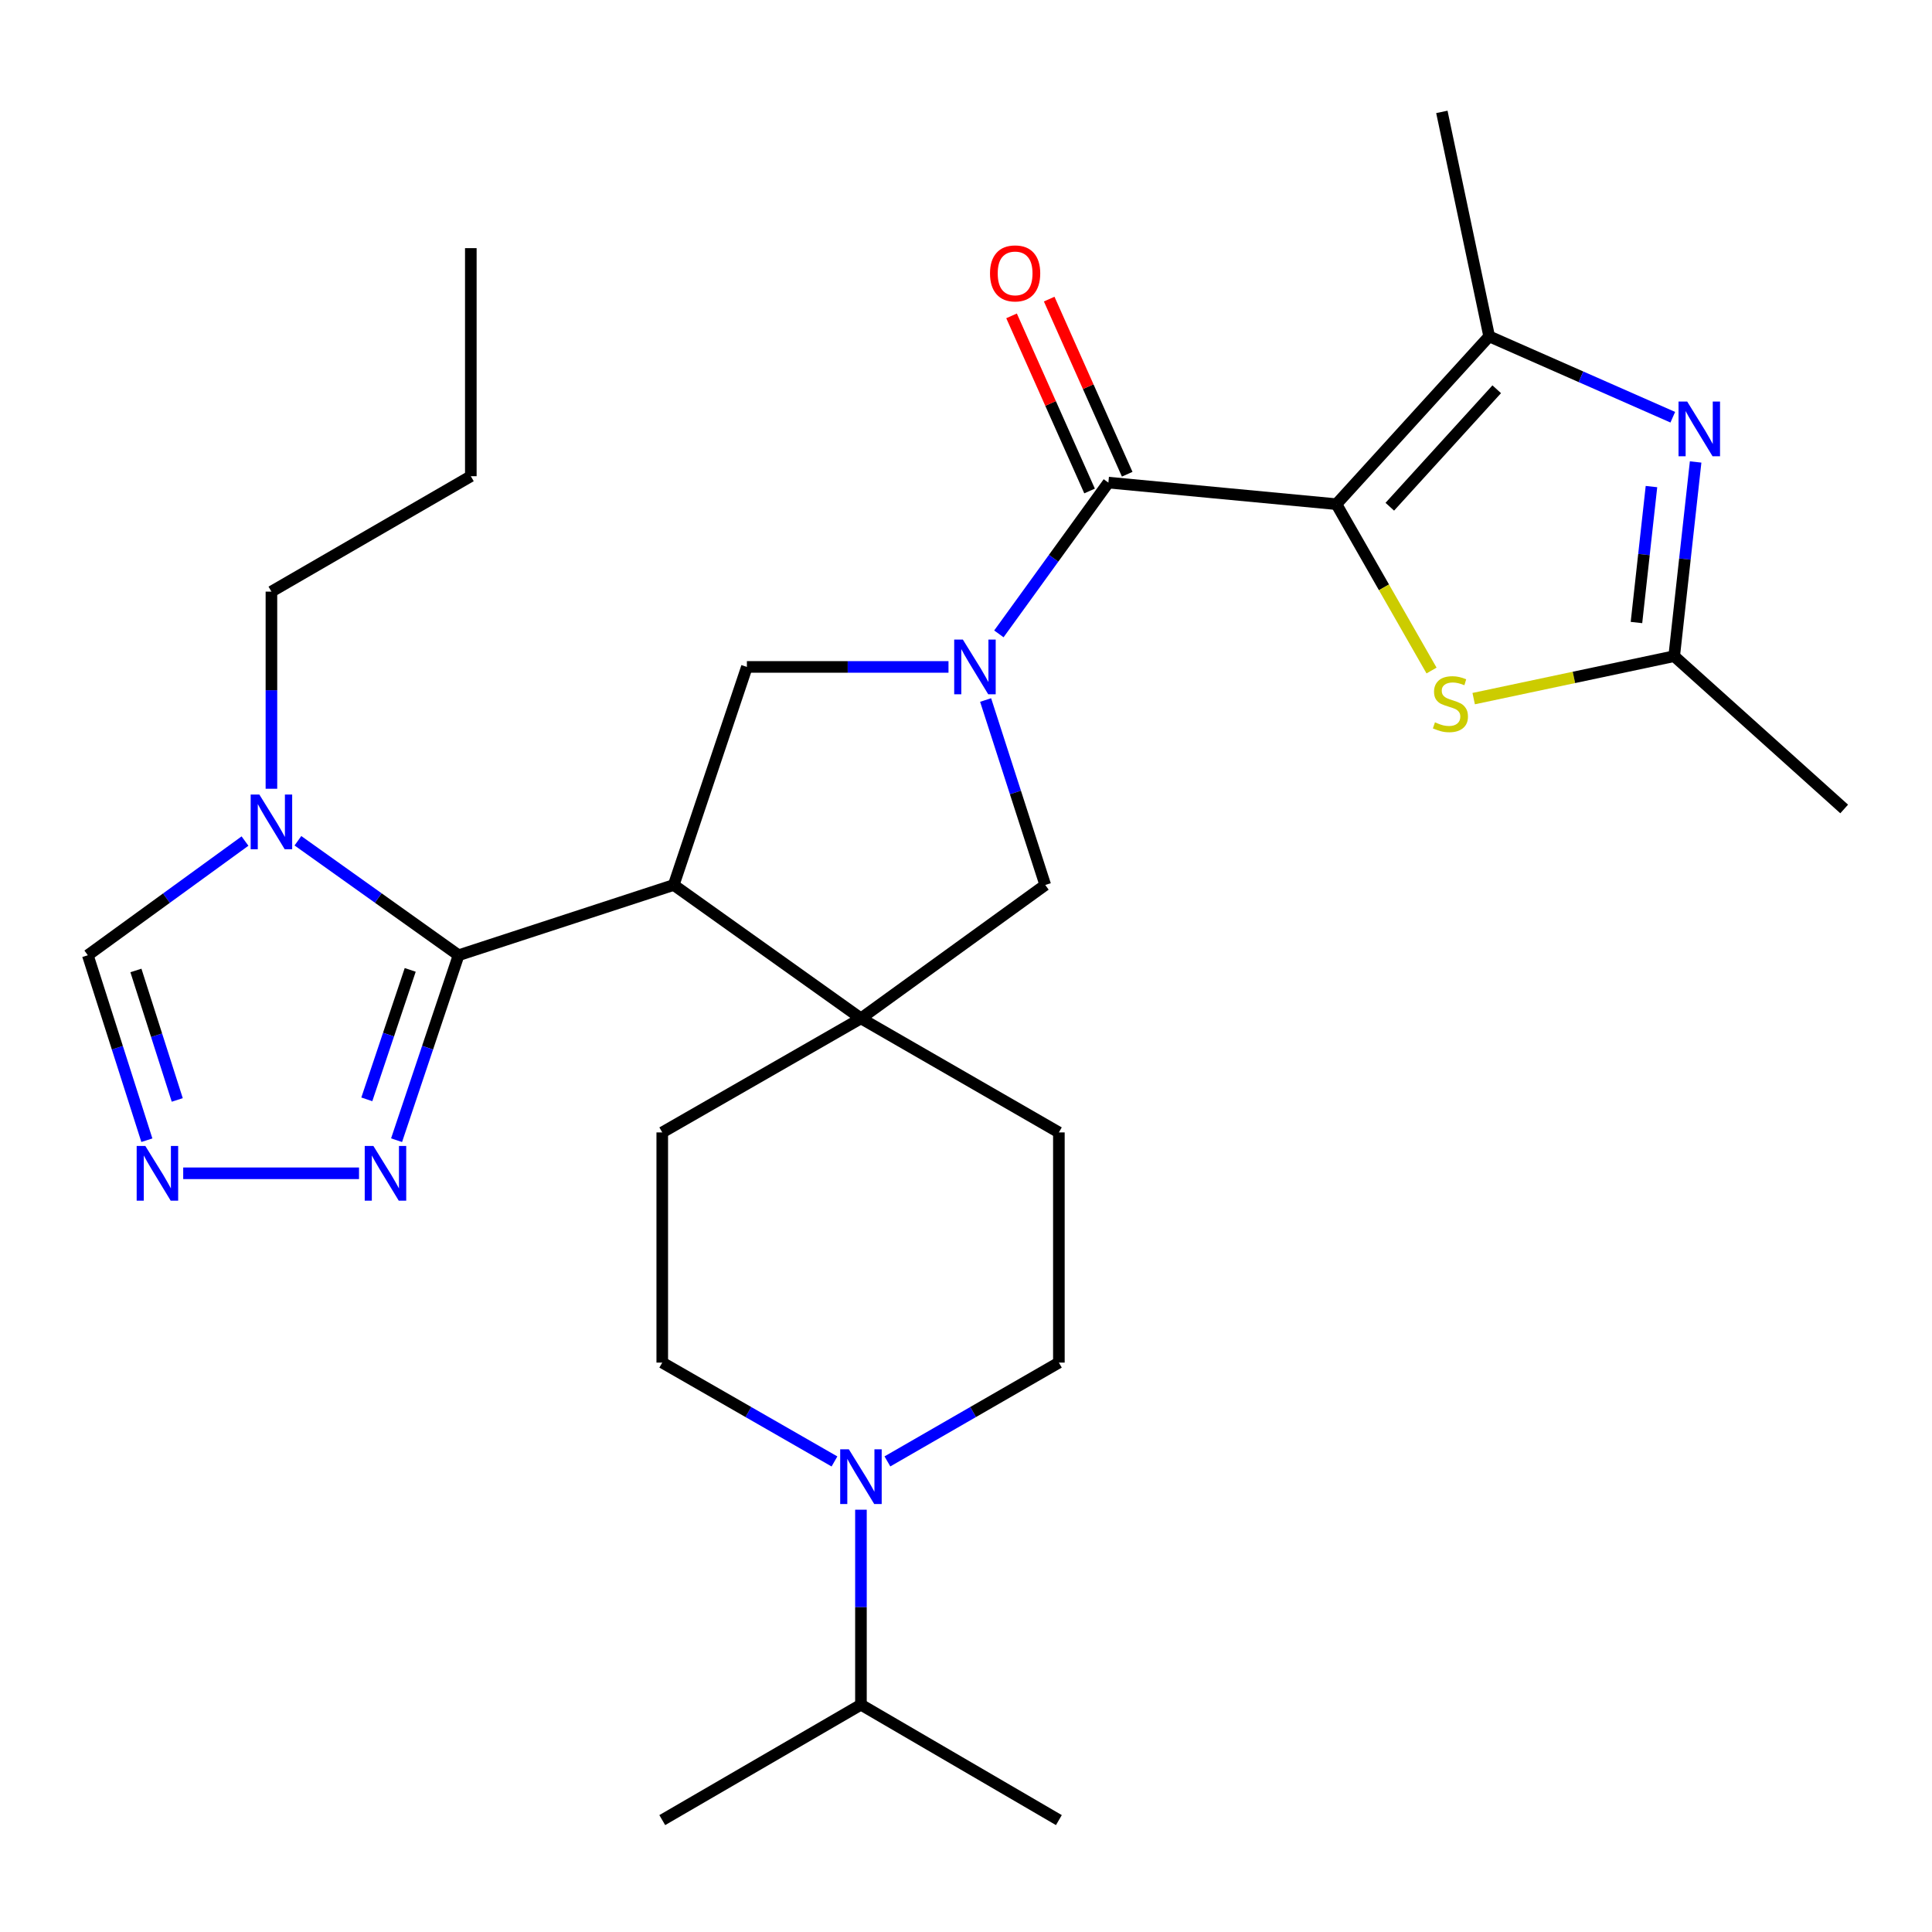 <?xml version='1.0' encoding='iso-8859-1'?>
<svg version='1.1' baseProfile='full'
              xmlns='http://www.w3.org/2000/svg'
                      xmlns:rdkit='http://www.rdkit.org/xml'
                      xmlns:xlink='http://www.w3.org/1999/xlink'
                  xml:space='preserve'
width='1000px' height='1000px' viewBox='0 0 1000 1000'>
<!-- END OF HEADER -->
<rect style='opacity:1.0;fill:#FFFFFF;stroke:none' width='1000' height='1000' x='0' y='0'> </rect>
<path class='bond-3' d='M 691.727,260.958 L 573.698,249.798' style='fill:none;fill-rule:evenodd;stroke:#000000;stroke-width:6px;stroke-linecap:butt;stroke-linejoin:miter;stroke-opacity:1' />
<path class='bond-4' d='M 691.727,260.958 L 770.792,174.098' style='fill:none;fill-rule:evenodd;stroke:#000000;stroke-width:6px;stroke-linecap:butt;stroke-linejoin:miter;stroke-opacity:1' />
<path class='bond-4' d='M 719.356,262.283 L 774.701,201.481' style='fill:none;fill-rule:evenodd;stroke:#000000;stroke-width:6px;stroke-linecap:butt;stroke-linejoin:miter;stroke-opacity:1' />
<path class='bond-7' d='M 691.727,260.958 L 716.344,304.01' style='fill:none;fill-rule:evenodd;stroke:#000000;stroke-width:6px;stroke-linecap:butt;stroke-linejoin:miter;stroke-opacity:1' />
<path class='bond-7' d='M 716.344,304.01 L 740.962,347.062' style='fill:none;fill-rule:evenodd;stroke:#CCCC00;stroke-width:6px;stroke-linecap:butt;stroke-linejoin:miter;stroke-opacity:1' />
<path class='bond-0' d='M 517.015,328.095 L 545.357,288.946' style='fill:none;fill-rule:evenodd;stroke:#0000FF;stroke-width:6px;stroke-linecap:butt;stroke-linejoin:miter;stroke-opacity:1' />
<path class='bond-0' d='M 545.357,288.946 L 573.698,249.798' style='fill:none;fill-rule:evenodd;stroke:#000000;stroke-width:6px;stroke-linecap:butt;stroke-linejoin:miter;stroke-opacity:1' />
<path class='bond-9' d='M 490.941,345.199 L 438.766,345.199' style='fill:none;fill-rule:evenodd;stroke:#0000FF;stroke-width:6px;stroke-linecap:butt;stroke-linejoin:miter;stroke-opacity:1' />
<path class='bond-9' d='M 438.766,345.199 L 386.592,345.199' style='fill:none;fill-rule:evenodd;stroke:#000000;stroke-width:6px;stroke-linecap:butt;stroke-linejoin:miter;stroke-opacity:1' />
<path class='bond-13' d='M 510.154,362.324 L 525.589,410.193' style='fill:none;fill-rule:evenodd;stroke:#0000FF;stroke-width:6px;stroke-linecap:butt;stroke-linejoin:miter;stroke-opacity:1' />
<path class='bond-13' d='M 525.589,410.193 L 541.025,458.063' style='fill:none;fill-rule:evenodd;stroke:#000000;stroke-width:6px;stroke-linecap:butt;stroke-linejoin:miter;stroke-opacity:1' />
<path class='bond-1' d='M 348.718,458.063 L 386.592,345.199' style='fill:none;fill-rule:evenodd;stroke:#000000;stroke-width:6px;stroke-linecap:butt;stroke-linejoin:miter;stroke-opacity:1' />
<path class='bond-2' d='M 348.718,458.063 L 237.359,494.432' style='fill:none;fill-rule:evenodd;stroke:#000000;stroke-width:6px;stroke-linecap:butt;stroke-linejoin:miter;stroke-opacity:1' />
<path class='bond-30' d='M 348.718,458.063 L 445.624,527.105' style='fill:none;fill-rule:evenodd;stroke:#000000;stroke-width:6px;stroke-linecap:butt;stroke-linejoin:miter;stroke-opacity:1' />
<path class='bond-8' d='M 237.359,494.432 L 195.781,464.803' style='fill:none;fill-rule:evenodd;stroke:#000000;stroke-width:6px;stroke-linecap:butt;stroke-linejoin:miter;stroke-opacity:1' />
<path class='bond-8' d='M 195.781,464.803 L 154.202,435.174' style='fill:none;fill-rule:evenodd;stroke:#0000FF;stroke-width:6px;stroke-linecap:butt;stroke-linejoin:miter;stroke-opacity:1' />
<path class='bond-10' d='M 237.359,494.432 L 221.312,542.296' style='fill:none;fill-rule:evenodd;stroke:#000000;stroke-width:6px;stroke-linecap:butt;stroke-linejoin:miter;stroke-opacity:1' />
<path class='bond-10' d='M 221.312,542.296 L 205.266,590.159' style='fill:none;fill-rule:evenodd;stroke:#0000FF;stroke-width:6px;stroke-linecap:butt;stroke-linejoin:miter;stroke-opacity:1' />
<path class='bond-10' d='M 212.327,502.013 L 201.094,535.518' style='fill:none;fill-rule:evenodd;stroke:#000000;stroke-width:6px;stroke-linecap:butt;stroke-linejoin:miter;stroke-opacity:1' />
<path class='bond-10' d='M 201.094,535.518 L 189.862,569.022' style='fill:none;fill-rule:evenodd;stroke:#0000FF;stroke-width:6px;stroke-linecap:butt;stroke-linejoin:miter;stroke-opacity:1' />
<path class='bond-16' d='M 583.438,245.46 L 563.248,200.136' style='fill:none;fill-rule:evenodd;stroke:#000000;stroke-width:6px;stroke-linecap:butt;stroke-linejoin:miter;stroke-opacity:1' />
<path class='bond-16' d='M 563.248,200.136 L 543.058,154.812' style='fill:none;fill-rule:evenodd;stroke:#FF0000;stroke-width:6px;stroke-linecap:butt;stroke-linejoin:miter;stroke-opacity:1' />
<path class='bond-16' d='M 563.959,254.136 L 543.769,208.813' style='fill:none;fill-rule:evenodd;stroke:#000000;stroke-width:6px;stroke-linecap:butt;stroke-linejoin:miter;stroke-opacity:1' />
<path class='bond-16' d='M 543.769,208.813 L 523.58,163.489' style='fill:none;fill-rule:evenodd;stroke:#FF0000;stroke-width:6px;stroke-linecap:butt;stroke-linejoin:miter;stroke-opacity:1' />
<path class='bond-5' d='M 770.792,174.098 L 818.312,195.027' style='fill:none;fill-rule:evenodd;stroke:#000000;stroke-width:6px;stroke-linecap:butt;stroke-linejoin:miter;stroke-opacity:1' />
<path class='bond-5' d='M 818.312,195.027 L 865.833,215.955' style='fill:none;fill-rule:evenodd;stroke:#0000FF;stroke-width:6px;stroke-linecap:butt;stroke-linejoin:miter;stroke-opacity:1' />
<path class='bond-23' d='M 770.792,174.098 L 746.304,57.917' style='fill:none;fill-rule:evenodd;stroke:#000000;stroke-width:6px;stroke-linecap:butt;stroke-linejoin:miter;stroke-opacity:1' />
<path class='bond-29' d='M 877.655,239.113 L 872.107,289.372' style='fill:none;fill-rule:evenodd;stroke:#0000FF;stroke-width:6px;stroke-linecap:butt;stroke-linejoin:miter;stroke-opacity:1' />
<path class='bond-29' d='M 872.107,289.372 L 866.56,339.631' style='fill:none;fill-rule:evenodd;stroke:#000000;stroke-width:6px;stroke-linecap:butt;stroke-linejoin:miter;stroke-opacity:1' />
<path class='bond-29' d='M 854.795,251.851 L 850.912,287.033' style='fill:none;fill-rule:evenodd;stroke:#0000FF;stroke-width:6px;stroke-linecap:butt;stroke-linejoin:miter;stroke-opacity:1' />
<path class='bond-29' d='M 850.912,287.033 L 847.029,322.214' style='fill:none;fill-rule:evenodd;stroke:#000000;stroke-width:6px;stroke-linecap:butt;stroke-linejoin:miter;stroke-opacity:1' />
<path class='bond-6' d='M 445.624,527.105 L 541.025,458.063' style='fill:none;fill-rule:evenodd;stroke:#000000;stroke-width:6px;stroke-linecap:butt;stroke-linejoin:miter;stroke-opacity:1' />
<path class='bond-17' d='M 445.624,527.105 L 342.783,586.137' style='fill:none;fill-rule:evenodd;stroke:#000000;stroke-width:6px;stroke-linecap:butt;stroke-linejoin:miter;stroke-opacity:1' />
<path class='bond-18' d='M 445.624,527.105 L 548.074,586.137' style='fill:none;fill-rule:evenodd;stroke:#000000;stroke-width:6px;stroke-linecap:butt;stroke-linejoin:miter;stroke-opacity:1' />
<path class='bond-11' d='M 762.775,361.605 L 814.668,350.618' style='fill:none;fill-rule:evenodd;stroke:#CCCC00;stroke-width:6px;stroke-linecap:butt;stroke-linejoin:miter;stroke-opacity:1' />
<path class='bond-11' d='M 814.668,350.618 L 866.56,339.631' style='fill:none;fill-rule:evenodd;stroke:#000000;stroke-width:6px;stroke-linecap:butt;stroke-linejoin:miter;stroke-opacity:1' />
<path class='bond-15' d='M 126.812,435.336 L 86.133,464.884' style='fill:none;fill-rule:evenodd;stroke:#0000FF;stroke-width:6px;stroke-linecap:butt;stroke-linejoin:miter;stroke-opacity:1' />
<path class='bond-15' d='M 86.133,464.884 L 45.455,494.432' style='fill:none;fill-rule:evenodd;stroke:#000000;stroke-width:6px;stroke-linecap:butt;stroke-linejoin:miter;stroke-opacity:1' />
<path class='bond-22' d='M 140.489,408.262 L 140.489,357.243' style='fill:none;fill-rule:evenodd;stroke:#0000FF;stroke-width:6px;stroke-linecap:butt;stroke-linejoin:miter;stroke-opacity:1' />
<path class='bond-22' d='M 140.489,357.243 L 140.489,306.224' style='fill:none;fill-rule:evenodd;stroke:#000000;stroke-width:6px;stroke-linecap:butt;stroke-linejoin:miter;stroke-opacity:1' />
<path class='bond-12' d='M 185.83,607.295 L 94.829,607.295' style='fill:none;fill-rule:evenodd;stroke:#0000FF;stroke-width:6px;stroke-linecap:butt;stroke-linejoin:miter;stroke-opacity:1' />
<path class='bond-24' d='M 866.56,339.631 L 954.545,418.72' style='fill:none;fill-rule:evenodd;stroke:#000000;stroke-width:6px;stroke-linecap:butt;stroke-linejoin:miter;stroke-opacity:1' />
<path class='bond-32' d='M 76.015,590.174 L 60.735,542.303' style='fill:none;fill-rule:evenodd;stroke:#0000FF;stroke-width:6px;stroke-linecap:butt;stroke-linejoin:miter;stroke-opacity:1' />
<path class='bond-32' d='M 60.735,542.303 L 45.455,494.432' style='fill:none;fill-rule:evenodd;stroke:#000000;stroke-width:6px;stroke-linecap:butt;stroke-linejoin:miter;stroke-opacity:1' />
<path class='bond-32' d='M 91.745,569.328 L 81.049,535.819' style='fill:none;fill-rule:evenodd;stroke:#0000FF;stroke-width:6px;stroke-linecap:butt;stroke-linejoin:miter;stroke-opacity:1' />
<path class='bond-32' d='M 81.049,535.819 L 70.353,502.309' style='fill:none;fill-rule:evenodd;stroke:#000000;stroke-width:6px;stroke-linecap:butt;stroke-linejoin:miter;stroke-opacity:1' />
<path class='bond-14' d='M 459.32,756.42 L 503.697,730.85' style='fill:none;fill-rule:evenodd;stroke:#0000FF;stroke-width:6px;stroke-linecap:butt;stroke-linejoin:miter;stroke-opacity:1' />
<path class='bond-14' d='M 503.697,730.85 L 548.074,705.279' style='fill:none;fill-rule:evenodd;stroke:#000000;stroke-width:6px;stroke-linecap:butt;stroke-linejoin:miter;stroke-opacity:1' />
<path class='bond-21' d='M 445.624,781.422 L 445.624,831.887' style='fill:none;fill-rule:evenodd;stroke:#0000FF;stroke-width:6px;stroke-linecap:butt;stroke-linejoin:miter;stroke-opacity:1' />
<path class='bond-21' d='M 445.624,831.887 L 445.624,882.352' style='fill:none;fill-rule:evenodd;stroke:#000000;stroke-width:6px;stroke-linecap:butt;stroke-linejoin:miter;stroke-opacity:1' />
<path class='bond-31' d='M 431.919,756.445 L 387.351,730.862' style='fill:none;fill-rule:evenodd;stroke:#0000FF;stroke-width:6px;stroke-linecap:butt;stroke-linejoin:miter;stroke-opacity:1' />
<path class='bond-31' d='M 387.351,730.862 L 342.783,705.279' style='fill:none;fill-rule:evenodd;stroke:#000000;stroke-width:6px;stroke-linecap:butt;stroke-linejoin:miter;stroke-opacity:1' />
<path class='bond-19' d='M 342.783,586.137 L 342.783,705.279' style='fill:none;fill-rule:evenodd;stroke:#000000;stroke-width:6px;stroke-linecap:butt;stroke-linejoin:miter;stroke-opacity:1' />
<path class='bond-20' d='M 548.074,586.137 L 548.074,705.279' style='fill:none;fill-rule:evenodd;stroke:#000000;stroke-width:6px;stroke-linecap:butt;stroke-linejoin:miter;stroke-opacity:1' />
<path class='bond-25' d='M 445.624,882.352 L 548.074,942.083' style='fill:none;fill-rule:evenodd;stroke:#000000;stroke-width:6px;stroke-linecap:butt;stroke-linejoin:miter;stroke-opacity:1' />
<path class='bond-26' d='M 445.624,882.352 L 342.783,942.083' style='fill:none;fill-rule:evenodd;stroke:#000000;stroke-width:6px;stroke-linecap:butt;stroke-linejoin:miter;stroke-opacity:1' />
<path class='bond-27' d='M 140.489,306.224 L 243.697,246.481' style='fill:none;fill-rule:evenodd;stroke:#000000;stroke-width:6px;stroke-linecap:butt;stroke-linejoin:miter;stroke-opacity:1' />
<path class='bond-28' d='M 243.697,246.481 L 243.697,128.441' style='fill:none;fill-rule:evenodd;stroke:#000000;stroke-width:6px;stroke-linecap:butt;stroke-linejoin:miter;stroke-opacity:1' />
<path  class='atom-1' d='M 498.372 331.039
L 507.652 346.039
Q 508.572 347.519, 510.052 350.199
Q 511.532 352.879, 511.612 353.039
L 511.612 331.039
L 515.372 331.039
L 515.372 359.359
L 511.492 359.359
L 501.532 342.959
Q 500.372 341.039, 499.132 338.839
Q 497.932 336.639, 497.572 335.959
L 497.572 359.359
L 493.892 359.359
L 493.892 331.039
L 498.372 331.039
' fill='#0000FF'/>
<path  class='atom-6' d='M 873.284 207.834
L 882.564 222.834
Q 883.484 224.314, 884.964 226.994
Q 886.444 229.674, 886.524 229.834
L 886.524 207.834
L 890.284 207.834
L 890.284 236.154
L 886.404 236.154
L 876.444 219.754
Q 875.284 217.834, 874.044 215.634
Q 872.844 213.434, 872.484 212.754
L 872.484 236.154
L 868.804 236.154
L 868.804 207.834
L 873.284 207.834
' fill='#0000FF'/>
<path  class='atom-8' d='M 742.735 373.874
Q 743.055 373.994, 744.375 374.554
Q 745.695 375.114, 747.135 375.474
Q 748.615 375.794, 750.055 375.794
Q 752.735 375.794, 754.295 374.514
Q 755.855 373.194, 755.855 370.914
Q 755.855 369.354, 755.055 368.394
Q 754.295 367.434, 753.095 366.914
Q 751.895 366.394, 749.895 365.794
Q 747.375 365.034, 745.855 364.314
Q 744.375 363.594, 743.295 362.074
Q 742.255 360.554, 742.255 357.994
Q 742.255 354.434, 744.655 352.234
Q 747.095 350.034, 751.895 350.034
Q 755.175 350.034, 758.895 351.594
L 757.975 354.674
Q 754.575 353.274, 752.015 353.274
Q 749.255 353.274, 747.735 354.434
Q 746.215 355.554, 746.255 357.514
Q 746.255 359.034, 747.015 359.954
Q 747.815 360.874, 748.935 361.394
Q 750.095 361.914, 752.015 362.514
Q 754.575 363.314, 756.095 364.114
Q 757.615 364.914, 758.695 366.554
Q 759.815 368.154, 759.815 370.914
Q 759.815 374.834, 757.175 376.954
Q 754.575 379.034, 750.215 379.034
Q 747.695 379.034, 745.775 378.474
Q 743.895 377.954, 741.655 377.034
L 742.735 373.874
' fill='#CCCC00'/>
<path  class='atom-9' d='M 134.229 411.241
L 143.509 426.241
Q 144.429 427.721, 145.909 430.401
Q 147.389 433.081, 147.469 433.241
L 147.469 411.241
L 151.229 411.241
L 151.229 439.561
L 147.349 439.561
L 137.389 423.161
Q 136.229 421.241, 134.989 419.041
Q 133.789 416.841, 133.429 416.161
L 133.429 439.561
L 129.749 439.561
L 129.749 411.241
L 134.229 411.241
' fill='#0000FF'/>
<path  class='atom-11' d='M 193.261 593.135
L 202.541 608.135
Q 203.461 609.615, 204.941 612.295
Q 206.421 614.975, 206.501 615.135
L 206.501 593.135
L 210.261 593.135
L 210.261 621.455
L 206.381 621.455
L 196.421 605.055
Q 195.261 603.135, 194.021 600.935
Q 192.821 598.735, 192.461 598.055
L 192.461 621.455
L 188.781 621.455
L 188.781 593.135
L 193.261 593.135
' fill='#0000FF'/>
<path  class='atom-13' d='M 75.22 593.135
L 84.5 608.135
Q 85.42 609.615, 86.9 612.295
Q 88.38 614.975, 88.46 615.135
L 88.46 593.135
L 92.22 593.135
L 92.22 621.455
L 88.34 621.455
L 78.38 605.055
Q 77.22 603.135, 75.98 600.935
Q 74.78 598.735, 74.42 598.055
L 74.42 621.455
L 70.74 621.455
L 70.74 593.135
L 75.22 593.135
' fill='#0000FF'/>
<path  class='atom-15' d='M 439.364 750.151
L 448.644 765.151
Q 449.564 766.631, 451.044 769.311
Q 452.524 771.991, 452.604 772.151
L 452.604 750.151
L 456.364 750.151
L 456.364 778.471
L 452.484 778.471
L 442.524 762.071
Q 441.364 760.151, 440.124 757.951
Q 438.924 755.751, 438.564 755.071
L 438.564 778.471
L 434.884 778.471
L 434.884 750.151
L 439.364 750.151
' fill='#0000FF'/>
<path  class='atom-17' d='M 512.423 141.505
Q 512.423 134.705, 515.783 130.905
Q 519.143 127.105, 525.423 127.105
Q 531.703 127.105, 535.063 130.905
Q 538.423 134.705, 538.423 141.505
Q 538.423 148.385, 535.023 152.305
Q 531.623 156.185, 525.423 156.185
Q 519.183 156.185, 515.783 152.305
Q 512.423 148.425, 512.423 141.505
M 525.423 152.985
Q 529.743 152.985, 532.063 150.105
Q 534.423 147.185, 534.423 141.505
Q 534.423 135.945, 532.063 133.145
Q 529.743 130.305, 525.423 130.305
Q 521.103 130.305, 518.743 133.105
Q 516.423 135.905, 516.423 141.505
Q 516.423 147.225, 518.743 150.105
Q 521.103 152.985, 525.423 152.985
' fill='#FF0000'/>
</svg>
